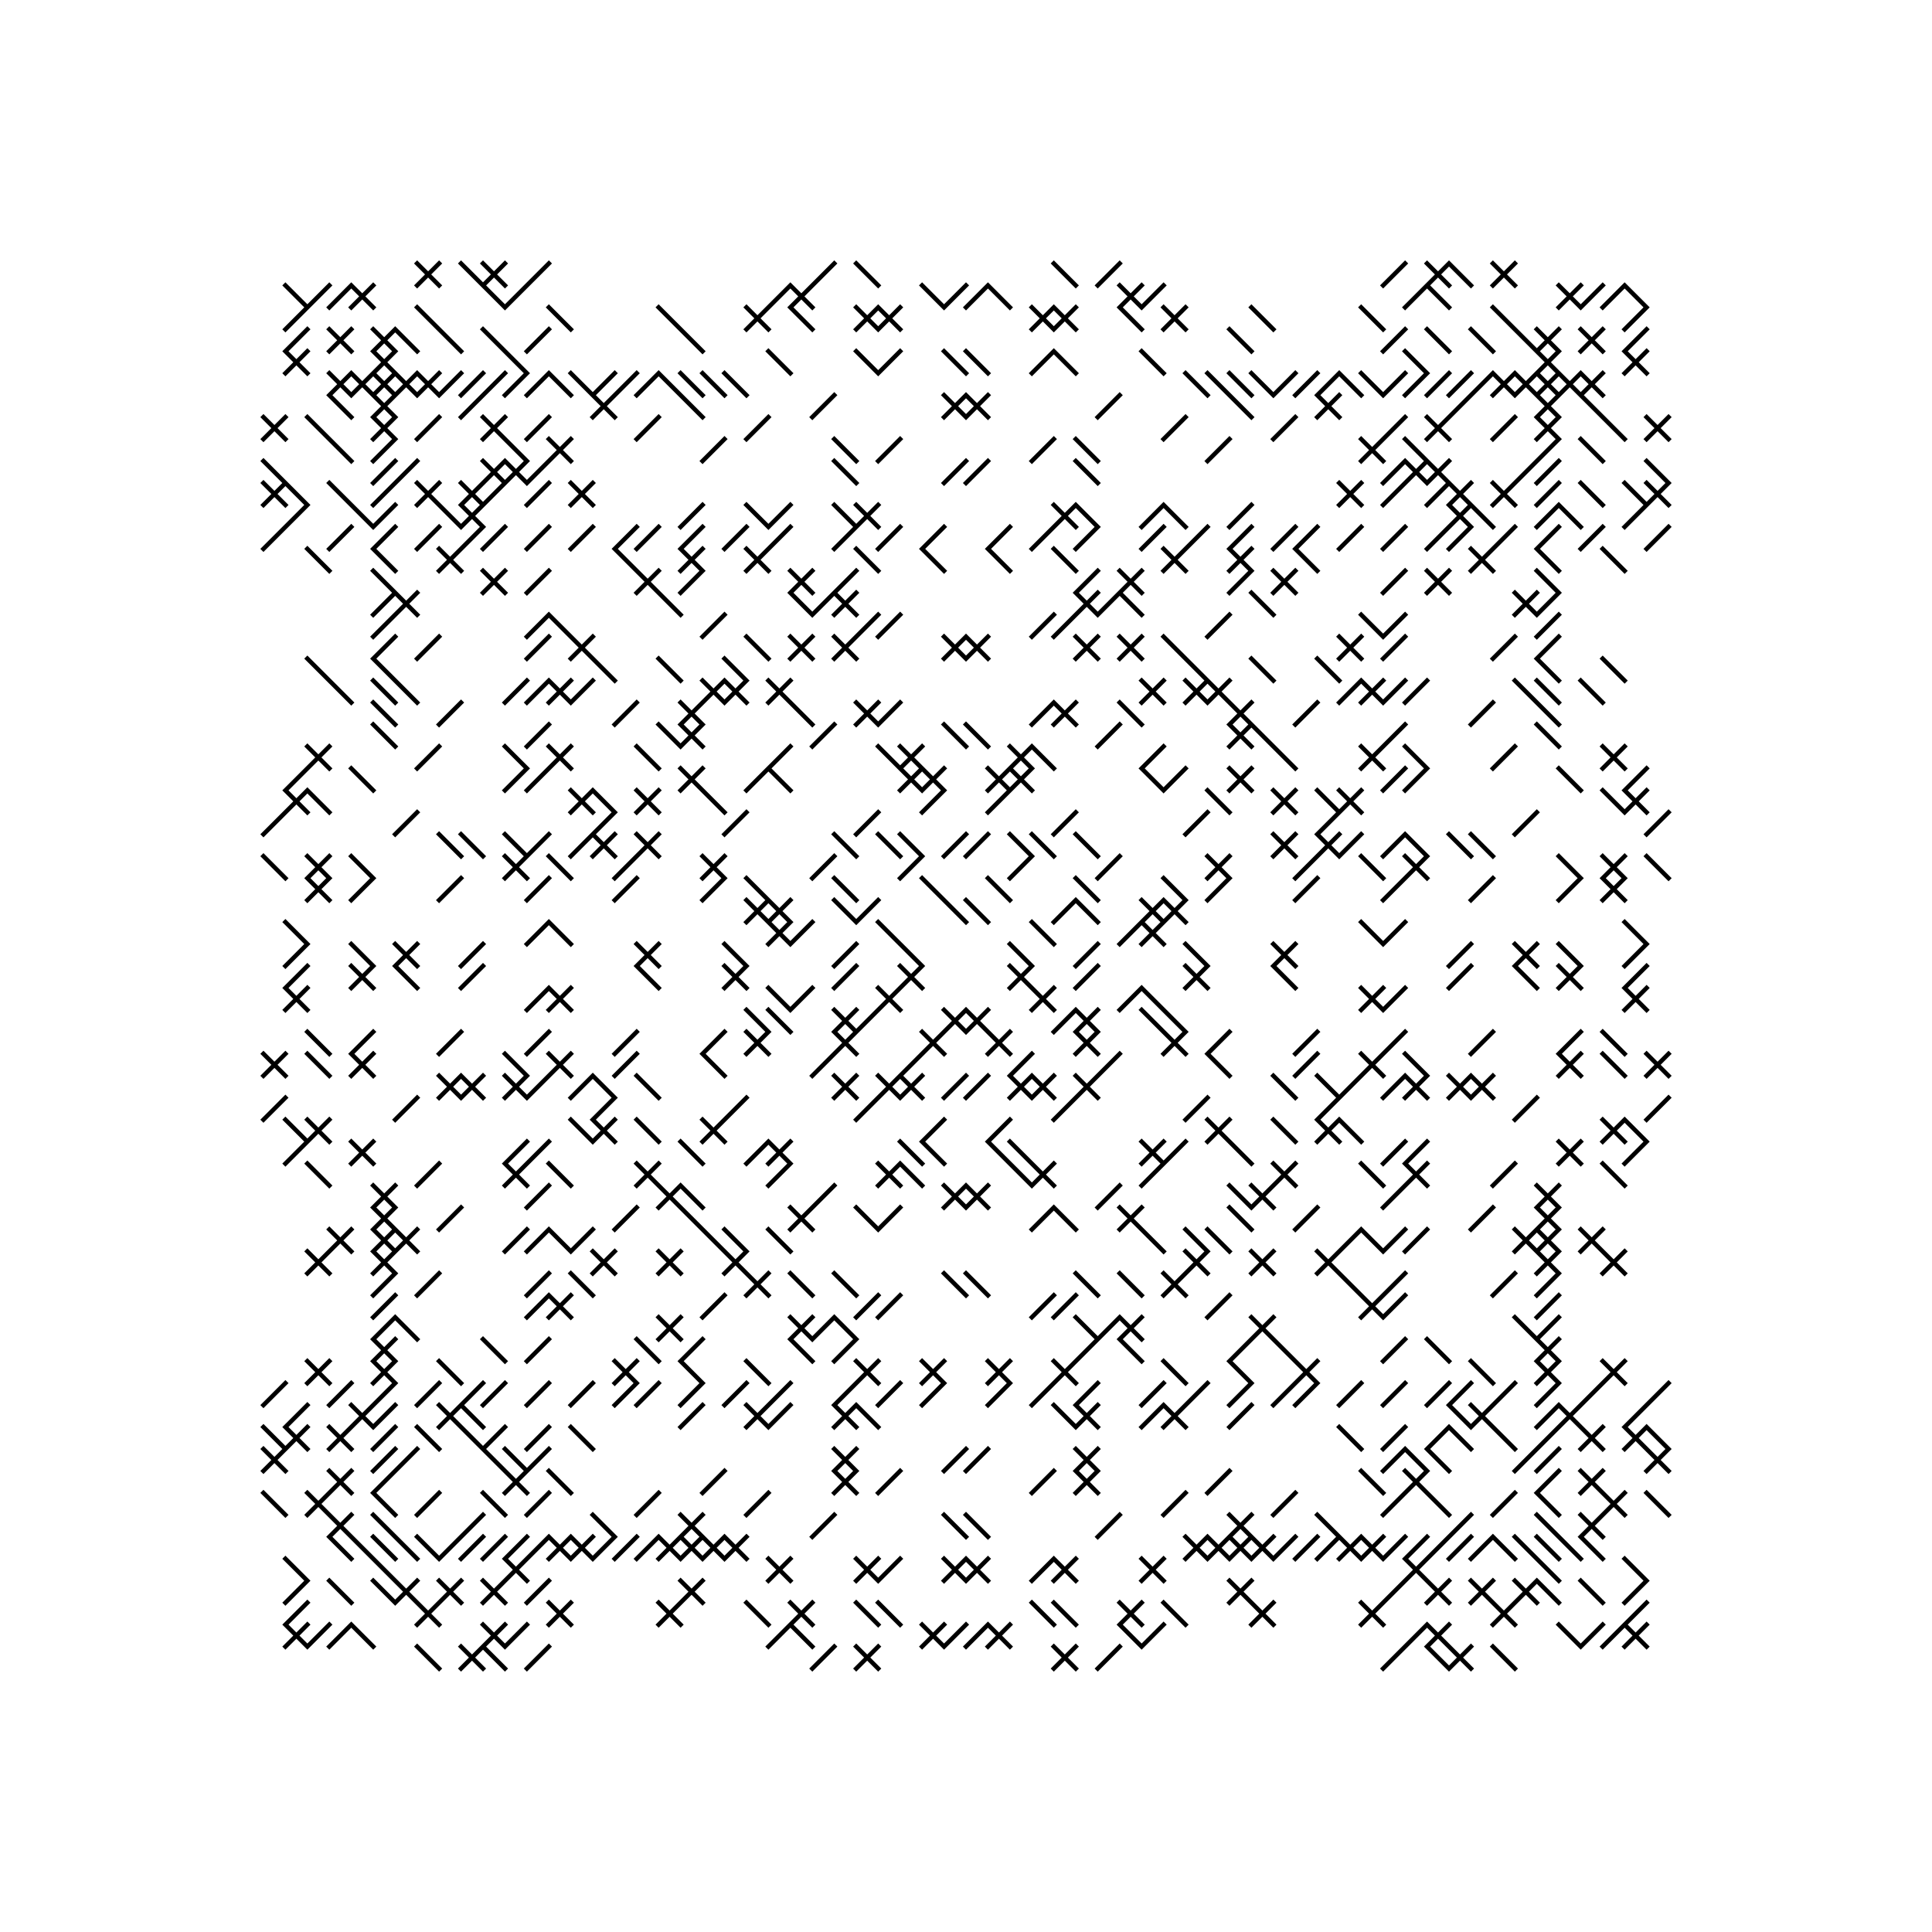 <svg xmlns="http://www.w3.org/2000/svg" width="880" height="880"><path style="fill:#fff;fill-opacity:1" d="M0 0h880v880H0z"/><path style="stroke-width:2;stroke:#000;stroke-opacity:1;stroke-linecap:square" d="m200 120-10 10M190 120l10 10M210 120l10 10M230 120l-10 10M220 120l10 10M250 120l-10 10M380 120l-10 10M390 120l10 10M480 120l10 10M510 120l-10 10M640 120l-10 10M660 120l-10 10M650 120l10 10M660 120l10 10M690 120l-10 10M680 120l10 10M130 130l10 10M150 130l-10 10M160 130l-10 10M170 130l-10 10M160 130l10 10M220 130l10 10M240 130l-10 10M360 130l-10 10M370 130l-10 10M360 130l10 10M420 130l10 10M440 130l-10 10M450 130l-10 10M450 130l10 10M520 130l-10 10M510 130l10 10M530 130l-10 10M650 130l-10 10M650 130l10 10M720 130l-10 10M710 130l10 10M730 130l-10 10M740 130l-10 10M740 130l10 10M140 140l-10 10M190 140l10 10M250 140l10 10M300 140l10 10M350 140l-10 10M340 140l10 10M360 140l10 10M400 140l-10 10M390 140l10 10M410 140l-10 10M400 140l10 10M480 140l-10 10M470 140l10 10M490 140l-10 10M480 140l10 10M510 140l10 10M540 140l-10 10M530 140l10 10M570 140l10 10M620 140l10 10M680 140l10 10M750 140l-10 10M140 150l-10 10M160 150l-10 10M150 150l10 10M180 150l-10 10M170 150l10 10M180 150l10 10M200 150l10 10M220 150l10 10M250 150l-10 10M310 150l10 10M560 150l10 10M640 150l-10 10M650 150l10 10M670 150l10 10M690 150l10 10M710 150l-10 10M700 150l10 10M730 150l-10 10M720 150l10 10M750 150l-10 10M140 160l-10 10M130 160l10 10M180 160l-10 10M170 160l10 10M230 160l10 10M350 160l10 10M390 160l10 10M410 160l-10 10M430 160l10 10M440 160l10 10M480 160l-10 10M480 160l10 10M520 160l10 10M640 160l10 10M710 160l-10 10M700 160l10 10M750 160l-10 10M740 160l10 10M160 170l-10 10M150 170l10 10M170 170l-10 10M160 170l10 10M180 170l-10 10M170 170l10 10M190 170l-10 10M180 170l10 10M200 170l-10 10M190 170l10 10M210 170l-10 10M220 170l-10 10M230 170l-10 10M240 170l-10 10M250 170l-10 10M250 170l10 10M260 170l10 10M280 170l-10 10M290 170l-10 10M300 170l-10 10M300 170l10 10M310 170l10 10M320 170l10 10M330 170l10 10M540 170l10 10M550 170l10 10M560 170l10 10M570 170l10 10M590 170l-10 10M600 170l-10 10M610 170l-10 10M610 170l10 10M620 170l10 10M640 170l-10 10M650 170l-10 10M660 170l-10 10M670 170l-10 10M680 170l-10 10M690 170l-10 10M680 170l10 10M700 170l-10 10M690 170l10 10M710 170l-10 10M700 170l10 10M720 170l-10 10M710 170l10 10M730 170l-10 10M720 170l10 10M150 180l10 10M180 180l-10 10M170 180l10 10M220 180l-10 10M280 180l-10 10M270 180l10 10M310 180l10 10M380 180l-10 10M440 180l-10 10M430 180l10 10M450 180l-10 10M440 180l10 10M510 180l-10 10M560 180l10 10M610 180l-10 10M600 180l10 10M670 180l-10 10M710 180l-10 10M700 180l10 10M720 180l10 10M130 190l-10 10M120 190l10 10M140 190l10 10M180 190l-10 10M170 190l10 10M200 190l-10 10M230 190l-10 10M220 190l10 10M250 190l-10 10M300 190l-10 10M350 190l-10 10M540 190l-10 10M590 190l-10 10M640 190l-10 10M660 190l-10 10M650 190l10 10M690 190l-10 10M710 190l-10 10M700 190l10 10M730 190l10 10M760 190l-10 10M750 190l10 10M150 200l10 10M180 200l-10 10M230 200l10 10M260 200l-10 10M250 200l10 10M330 200l-10 10M380 200l10 10M410 200l-10 10M480 200l-10 10M490 200l10 10M560 200l-10 10M630 200l-10 10M620 200l10 10M640 200l10 10M710 200l-10 10M720 200l10 10M120 210l10 10M180 210l-10 10M190 210l-10 10M230 210l-10 10M220 210l10 10M240 210l-10 10M230 210l10 10M250 210l-10 10M380 210l10 10M440 210l-10 10M450 210l-10 10M490 210l10 10M640 210l-10 10M650 210l-10 10M640 210l10 10M660 210l-10 10M650 210l10 10M700 210l-10 10M710 210l-10 10M750 210l10 10M130 220l-10 10M120 220l10 10M130 220l10 10M150 220l10 10M180 220l-10 10M200 220l-10 10M190 220l10 10M220 220l-10 10M210 220l10 10M230 220l-10 10M250 220l-10 10M270 220l-10 10M260 220l10 10M620 220l-10 10M610 220l10 10M640 220l-10 10M660 220l-10 10M670 220l-10 10M660 220l10 10M690 220l-10 10M680 220l10 10M710 220l-10 10M720 220l10 10M740 220l10 10M760 220l-10 10M750 220l10 10M140 230l-10 10M160 230l10 10M180 230l-10 10M200 230l10 10M220 230l-10 10M210 230l10 10M320 230l-10 10M340 230l10 10M360 230l-10 10M380 230l10 10M400 230l-10 10M390 230l10 10M490 230l-10 10M480 230l10 10M490 230l10 10M530 230l-10 10M530 230l10 10M570 230l-10 10M670 230l-10 10M660 230l10 10M670 230l10 10M710 230l-10 10M710 230l10 10M750 230l-10 10M130 240l-10 10M160 240l-10 10M180 240l-10 10M200 240l-10 10M220 240l-10 10M230 240l-10 10M250 240l-10 10M270 240l-10 10M290 240l-10 10M300 240l-10 10M320 240l-10 10M340 240l-10 10M360 240l-10 10M390 240l-10 10M410 240l-10 10M430 240l-10 10M460 240l-10 10M480 240l-10 10M500 240l-10 10M530 240l-10 10M550 240l-10 10M570 240l-10 10M590 240l-10 10M600 240l-10 10M620 240l-10 10M640 240l-10 10M660 240l-10 10M670 240l-10 10M690 240l-10 10M710 240l-10 10M730 240l-10 10M760 240l-10 10M140 250l10 10M170 250l10 10M210 250l-10 10M200 250l10 10M280 250l10 10M320 250l-10 10M310 250l10 10M350 250l-10 10M340 250l10 10M390 250l10 10M420 250l10 10M450 250l10 10M480 250l10 10M540 250l-10 10M530 250l10 10M570 250l-10 10M560 250l10 10M590 250l10 10M680 250l-10 10M670 250l10 10M700 250l10 10M730 250l10 10M170 260l10 10M230 260l-10 10M220 260l10 10M250 260l-10 10M300 260l-10 10M290 260l10 10M320 260l-10 10M370 260l-10 10M360 260l10 10M390 260l-10 10M500 260l-10 10M520 260l-10 10M510 260l10 10M570 260l-10 10M590 260l-10 10M580 260l10 10M640 260l-10 10M660 260l-10 10M650 260l10 10M700 260l10 10M180 270l-10 10M190 270l-10 10M180 270l10 10M300 270l10 10M360 270l10 10M380 270l-10 10M390 270l-10 10M380 270l10 10M500 270l-10 10M490 270l10 10M510 270l-10 10M510 270l10 10M570 270l10 10M700 270l-10 10M690 270l10 10M710 270l-10 10M180 280l-10 10M250 280l-10 10M250 280l10 10M330 280l-10 10M400 280l-10 10M410 280l-10 10M480 280l-10 10M490 280l-10 10M560 280l-10 10M620 280l10 10M640 280l-10 10M710 280l-10 10M180 290l-10 10M200 290l-10 10M250 290l-10 10M270 290l-10 10M260 290l10 10M340 290l10 10M370 290l-10 10M360 290l10 10M390 290l-10 10M380 290l10 10M440 290l-10 10M430 290l10 10M450 290l-10 10M440 290l10 10M500 290l-10 10M490 290l10 10M520 290l-10 10M510 290l10 10M530 290l10 10M620 290l-10 10M610 290l10 10M640 290l-10 10M690 290l-10 10M710 290l-10 10M140 300l10 10M170 300l10 10M270 300l10 10M300 300l10 10M330 300l10 10M540 300l10 10M570 300l10 10M600 300l10 10M700 300l10 10M730 300l10 10M150 310l10 10M170 310l10 10M180 310l10 10M240 310l-10 10M250 310l-10 10M260 310l-10 10M250 310l10 10M270 310l-10 10M330 310l-10 10M320 310l10 10M340 310l-10 10M330 310l10 10M360 310l-10 10M350 310l10 10M530 310l-10 10M520 310l10 10M550 310l-10 10M540 310l10 10M560 310l-10 10M550 310l10 10M620 310l-10 10M630 310l-10 10M620 310l10 10M640 310l-10 10M650 310l-10 10M690 310l10 10M700 310l10 10M720 310l10 10M170 320l10 10M210 320l-10 10M290 320l-10 10M320 320l-10 10M310 320l10 10M360 320l10 10M400 320l-10 10M390 320l10 10M410 320l-10 10M480 320l-10 10M490 320l-10 10M480 320l10 10M510 320l10 10M570 320l-10 10M560 320l10 10M600 320l-10 10M680 320l-10 10M700 320l10 10M170 330l10 10M250 330l-10 10M300 330l10 10M320 330l-10 10M310 330l10 10M380 330l-10 10M430 330l10 10M440 330l10 10M510 330l-10 10M570 330l-10 10M560 330l10 10M570 330l10 10M640 330l-10 10M700 330l10 10M150 340l-10 10M140 340l10 10M200 340l-10 10M230 340l10 10M260 340l-10 10M250 340l10 10M290 340l10 10M360 340l-10 10M400 340l10 10M420 340l-10 10M410 340l10 10M470 340l-10 10M460 340l10 10M470 340l10 10M530 340l-10 10M580 340l10 10M630 340l-10 10M620 340l10 10M640 340l10 10M690 340l-10 10M740 340l-10 10M730 340l10 10M140 350l-10 10M160 350l10 10M240 350l-10 10M250 350l-10 10M320 350l-10 10M310 350l10 10M350 350l-10 10M350 350l10 10M420 350l-10 10M410 350l10 10M430 350l-10 10M420 350l10 10M460 350l-10 10M450 350l10 10M470 350l-10 10M460 350l10 10M520 350l10 10M540 350l-10 10M570 350l-10 10M560 350l10 10M640 350l-10 10M650 350l-10 10M710 350l10 10M750 350l-10 10M140 360l-10 10M130 360l10 10M140 360l10 10M270 360l-10 10M260 360l10 10M270 360l10 10M300 360l-10 10M290 360l10 10M320 360l10 10M430 360l-10 10M460 360l-10 10M550 360l10 10M590 360l-10 10M580 360l10 10M600 360l10 10M620 360l-10 10M610 360l10 10M730 360l10 10M750 360l-10 10M740 360l10 10M130 370l-10 10M190 370l-10 10M280 370l-10 10M340 370l-10 10M400 370l-10 10M490 370l-10 10M550 370l-10 10M610 370l-10 10M700 370l-10 10M760 370l-10 10M200 380l10 10M210 380l10 10M230 380l10 10M250 380l-10 10M270 380l-10 10M280 380l-10 10M270 380l10 10M300 380l-10 10M290 380l10 10M380 380l10 10M400 380l10 10M410 380l10 10M440 380l-10 10M450 380l-10 10M460 380l10 10M470 380l10 10M490 380l10 10M590 380l-10 10M580 380l10 10M610 380l-10 10M600 380l10 10M620 380l-10 10M640 380l-10 10M640 380l10 10M660 380l10 10M670 380l10 10M120 390l10 10M150 390l-10 10M140 390l10 10M160 390l10 10M240 390l-10 10M230 390l10 10M250 390l10 10M290 390l-10 10M330 390l-10 10M320 390l10 10M380 390l-10 10M420 390l-10 10M470 390l-10 10M510 390l-10 10M560 390l-10 10M550 390l10 10M600 390l-10 10M620 390l10 10M650 390l-10 10M640 390l10 10M710 390l10 10M740 390l-10 10M730 390l10 10M750 390l10 10M150 400l-10 10M140 400l10 10M170 400l-10 10M210 400l-10 10M250 400l-10 10M290 400l-10 10M330 400l-10 10M340 400l10 10M380 400l10 10M420 400l10 10M450 400l10 10M490 400l10 10M530 400l10 10M560 400l-10 10M600 400l-10 10M640 400l-10 10M680 400l-10 10M720 400l-10 10M740 400l-10 10M730 400l10 10M350 410l-10 10M340 410l10 10M360 410l-10 10M350 410l10 10M380 410l10 10M400 410l-10 10M430 410l10 10M440 410l10 10M490 410l-10 10M490 410l10 10M530 410l-10 10M520 410l10 10M540 410l-10 10M530 410l10 10M130 420l10 10M250 420l-10 10M250 420l10 10M360 420l-10 10M350 420l10 10M370 420l-10 10M400 420l10 10M470 420l10 10M520 420l-10 10M530 420l-10 10M520 420l10 10M620 420l10 10M640 420l-10 10M740 420l10 10M140 430l-10 10M160 430l10 10M190 430l-10 10M180 430l10 10M220 430l-10 10M300 430l-10 10M290 430l10 10M330 430l10 10M390 430l-10 10M410 430l10 10M460 430l10 10M500 430l-10 10M540 430l10 10M590 430l-10 10M580 430l10 10M670 430l-10 10M700 430l-10 10M690 430l10 10M710 430l10 10M750 430l-10 10M140 440l-10 10M170 440l-10 10M160 440l10 10M180 440l10 10M220 440l-10 10M290 440l10 10M340 440l-10 10M330 440l10 10M390 440l-10 10M420 440l-10 10M410 440l10 10M470 440l-10 10M460 440l10 10M500 440l-10 10M550 440l-10 10M540 440l10 10M580 440l10 10M670 440l-10 10M690 440l10 10M720 440l-10 10M710 440l10 10M750 440l-10 10M140 450l-10 10M130 450l10 10M250 450l-10 10M260 450l-10 10M250 450l10 10M350 450l10 10M370 450l-10 10M410 450l-10 10M400 450l10 10M480 450l-10 10M470 450l10 10M520 450l-10 10M520 450l10 10M630 450l-10 10M620 450l10 10M640 450l-10 10M750 450l-10 10M740 450l10 10M340 460l10 10M350 460l10 10M390 460l-10 10M380 460l10 10M400 460l-10 10M440 460l-10 10M430 460l10 10M450 460l-10 10M440 460l10 10M490 460l-10 10M500 460l-10 10M490 460l10 10M520 460l10 10M530 460l10 10M140 470l10 10M170 470l-10 10M210 470l-10 10M250 470l-10 10M290 470l-10 10M330 470l-10 10M350 470l-10 10M340 470l10 10M390 470l-10 10M380 470l10 10M430 470l-10 10M420 470l10 10M460 470l-10 10M450 470l10 10M500 470l-10 10M490 470l10 10M540 470l-10 10M530 470l10 10M560 470l-10 10M600 470l-10 10M640 470l-10 10M680 470l-10 10M720 470l-10 10M730 470l10 10M130 480l-10 10M120 480l10 10M140 480l10 10M170 480l-10 10M160 480l10 10M230 480l10 10M260 480l-10 10M250 480l10 10M290 480l-10 10M320 480l10 10M380 480l-10 10M420 480l-10 10M470 480l-10 10M510 480l-10 10M550 480l10 10M600 480l-10 10M630 480l-10 10M620 480l10 10M640 480l10 10M720 480l-10 10M710 480l10 10M730 480l10 10M760 480l-10 10M750 480l10 10M210 490l-10 10M200 490l10 10M220 490l-10 10M210 490l10 10M240 490l-10 10M230 490l10 10M250 490l-10 10M270 490l-10 10M270 490l10 10M290 490l10 10M390 490l-10 10M380 490l10 10M410 490l-10 10M400 490l10 10M420 490l-10 10M410 490l10 10M440 490l-10 10M450 490l-10 10M470 490l-10 10M460 490l10 10M480 490l-10 10M470 490l10 10M500 490l-10 10M490 490l10 10M580 490l10 10M600 490l10 10M620 490l-10 10M640 490l-10 10M650 490l-10 10M640 490l10 10M670 490l-10 10M660 490l10 10M680 490l-10 10M670 490l10 10M130 500l-10 10M190 500l-10 10M280 500l-10 10M340 500l-10 10M400 500l-10 10M490 500l-10 10M550 500l-10 10M610 500l-10 10M700 500l-10 10M760 500l-10 10M130 510l10 10M150 510l-10 10M140 510l10 10M260 510l10 10M280 510l-10 10M270 510l10 10M290 510l10 10M330 510l-10 10M320 510l10 10M430 510l-10 10M460 510l-10 10M560 510l-10 10M550 510l10 10M580 510l10 10M610 510l-10 10M600 510l10 10M610 510l10 10M740 510l-10 10M730 510l10 10M740 510l10 10M140 520l-10 10M170 520l-10 10M160 520l10 10M240 520l-10 10M250 520l-10 10M310 520l10 10M350 520l-10 10M360 520l-10 10M350 520l10 10M410 520l10 10M420 520l10 10M450 520l10 10M460 520l10 10M530 520l-10 10M520 520l10 10M540 520l-10 10M560 520l10 10M640 520l-10 10M650 520l-10 10M720 520l-10 10M710 520l10 10M750 520l-10 10M140 530l10 10M200 530l-10 10M240 530l-10 10M230 530l10 10M250 530l10 10M300 530l-10 10M290 530l10 10M360 530l-10 10M410 530l-10 10M400 530l10 10M410 530l10 10M460 530l10 10M480 530l-10 10M470 530l10 10M530 530l-10 10M590 530l-10 10M580 530l10 10M620 530l10 10M650 530l-10 10M640 530l10 10M690 530l-10 10M730 530l10 10M180 540l-10 10M170 540l10 10M250 540l-10 10M310 540l-10 10M300 540l10 10M310 540l10 10M380 540l-10 10M440 540l-10 10M430 540l10 10M450 540l-10 10M440 540l10 10M510 540l-10 10M560 540l10 10M580 540l-10 10M570 540l10 10M640 540l-10 10M710 540l-10 10M700 540l10 10M180 550l-10 10M170 550l10 10M210 550l-10 10M290 550l-10 10M310 550l10 10M370 550l-10 10M360 550l10 10M390 550l10 10M410 550l-10 10M480 550l-10 10M480 550l10 10M520 550l-10 10M510 550l10 10M560 550l10 10M600 550l-10 10M680 550l-10 10M710 550l-10 10M700 550l10 10M160 560l-10 10M150 560l10 10M180 560l-10 10M170 560l10 10M190 560l-10 10M180 560l10 10M240 560l-10 10M250 560l-10 10M250 560l10 10M270 560l-10 10M320 560l10 10M330 560l10 10M350 560l10 10M520 560l10 10M540 560l10 10M550 560l10 10M620 560l-10 10M620 560l10 10M640 560l-10 10M650 560l-10 10M700 560l-10 10M690 560l10 10M710 560l-10 10M700 560l10 10M730 560l-10 10M720 560l10 10M150 570l-10 10M140 570l10 10M180 570l-10 10M170 570l10 10M280 570l-10 10M270 570l10 10M310 570l-10 10M300 570l10 10M340 570l-10 10M330 570l10 10M550 570l-10 10M540 570l10 10M580 570l-10 10M570 570l10 10M610 570l-10 10M600 570l10 10M710 570l-10 10M700 570l10 10M740 570l-10 10M730 570l10 10M180 580l-10 10M200 580l-10 10M250 580l-10 10M260 580l10 10M350 580l-10 10M340 580l10 10M360 580l10 10M380 580l10 10M430 580l10 10M440 580l10 10M490 580l10 10M510 580l10 10M540 580l-10 10M530 580l10 10M610 580l10 10M640 580l-10 10M690 580l-10 10M710 580l-10 10M180 590l-10 10M250 590l-10 10M260 590l-10 10M250 590l10 10M330 590l-10 10M400 590l-10 10M410 590l-10 10M480 590l-10 10M490 590l-10 10M560 590l-10 10M630 590l-10 10M620 590l10 10M640 590l-10 10M710 590l-10 10M180 600l-10 10M180 600l10 10M310 600l-10 10M300 600l10 10M370 600l-10 10M360 600l10 10M380 600l-10 10M380 600l10 10M490 600l10 10M510 600l-10 10M520 600l-10 10M510 600l10 10M580 600l-10 10M570 600l10 10M690 600l10 10M710 600l-10 10M180 610l-10 10M170 610l10 10M220 610l10 10M250 610l-10 10M290 610l10 10M320 610l-10 10M360 610l10 10M390 610l-10 10M500 610l-10 10M510 610l10 10M570 610l-10 10M580 610l10 10M640 610l-10 10M650 610l10 10M710 610l-10 10M700 610l10 10M150 620l-10 10M140 620l10 10M180 620l-10 10M170 620l10 10M200 620l10 10M290 620l-10 10M280 620l10 10M310 620l10 10M340 620l10 10M400 620l-10 10M390 620l10 10M430 620l-10 10M420 620l10 10M460 620l-10 10M450 620l10 10M490 620l-10 10M480 620l10 10M530 620l10 10M560 620l10 10M600 620l-10 10M590 620l10 10M670 620l10 10M710 620l-10 10M700 620l10 10M740 620l-10 10M730 620l10 10M130 630l-10 10M160 630l-10 10M180 630l-10 10M200 630l-10 10M220 630l-10 10M230 630l-10 10M250 630l-10 10M270 630l-10 10M290 630l-10 10M300 630l-10 10M320 630l-10 10M340 630l-10 10M360 630l-10 10M390 630l-10 10M410 630l-10 10M430 630l-10 10M460 630l-10 10M480 630l-10 10M500 630l-10 10M530 630l-10 10M550 630l-10 10M570 630l-10 10M590 630l-10 10M600 630l-10 10M620 630l-10 10M640 630l-10 10M660 630l-10 10M670 630l-10 10M690 630l-10 10M710 630l-10 10M730 630l-10 10M760 630l-10 10M140 640l-10 10M170 640l-10 10M160 640l10 10M180 640l-10 10M210 640l-10 10M200 640l10 10M210 640l10 10M320 640l-10 10M350 640l-10 10M340 640l10 10M360 640l-10 10M390 640l-10 10M380 640l10 10M390 640l10 10M480 640l10 10M500 640l-10 10M490 640l10 10M530 640l-10 10M540 640l-10 10M530 640l10 10M570 640l-10 10M660 640l10 10M680 640l-10 10M670 640l10 10M710 640l-10 10M720 640l-10 10M710 640l10 10M750 640l-10 10M120 650l10 10M140 650l-10 10M130 650l10 10M160 650l-10 10M150 650l10 10M180 650l-10 10M190 650l10 10M210 650l10 10M230 650l-10 10M250 650l-10 10M260 650l10 10M610 650l10 10M640 650l-10 10M660 650l-10 10M660 650l10 10M680 650l10 10M710 650l-10 10M730 650l-10 10M720 650l10 10M750 650l-10 10M740 650l10 10M750 650l10 10M130 660l-10 10M120 660l10 10M180 660l-10 10M190 660l-10 10M220 660l10 10M230 660l10 10M250 660l-10 10M390 660l-10 10M380 660l10 10M440 660l-10 10M450 660l-10 10M500 660l-10 10M490 660l10 10M640 660l-10 10M640 660l10 10M650 660l10 10M700 660l-10 10M710 660l-10 10M760 660l-10 10M750 660l10 10M160 670l-10 10M150 670l10 10M180 670l-10 10M240 670l-10 10M230 670l10 10M250 670l10 10M330 670l-10 10M390 670l-10 10M380 670l10 10M410 670l-10 10M480 670l-10 10M500 670l-10 10M490 670l10 10M560 670l-10 10M620 670l10 10M650 670l-10 10M640 670l10 10M710 670l-10 10M730 670l-10 10M720 670l10 10M120 680l10 10M150 680l-10 10M140 680l10 10M170 680l10 10M200 680l-10 10M220 680l10 10M250 680l-10 10M300 680l-10 10M350 680l-10 10M540 680l-10 10M590 680l-10 10M640 680l-10 10M650 680l10 10M690 680l-10 10M700 680l10 10M740 680l-10 10M730 680l10 10M750 680l10 10M160 690l-10 10M150 690l10 10M170 690l10 10M220 690l-10 10M270 690l10 10M320 690l-10 10M310 690l10 10M380 690l-10 10M430 690l10 10M440 690l10 10M510 690l-10 10M570 690l-10 10M560 690l10 10M600 690l10 10M670 690l-10 10M700 690l10 10M730 690l-10 10M720 690l10 10M150 700l10 10M160 700l10 10M170 700l10 10M180 700l10 10M190 700l10 10M210 700l-10 10M220 700l-10 10M230 700l-10 10M240 700l-10 10M250 700l-10 10M260 700l-10 10M250 700l10 10M270 700l-10 10M260 700l10 10M280 700l-10 10M290 700l-10 10M300 700l-10 10M310 700l-10 10M300 700l10 10M320 700l-10 10M310 700l10 10M330 700l-10 10M320 700l10 10M340 700l-10 10M330 700l10 10M550 700l-10 10M540 700l10 10M560 700l-10 10M550 700l10 10M570 700l-10 10M560 700l10 10M580 700l-10 10M570 700l10 10M590 700l-10 10M600 700l-10 10M610 700l-10 10M620 700l-10 10M610 700l10 10M630 700l-10 10M620 700l10 10M640 700l-10 10M650 700l-10 10M660 700l-10 10M670 700l-10 10M680 700l-10 10M680 700l10 10M690 700l10 10M700 700l10 10M710 700l10 10M720 700l10 10M130 710l10 10M170 710l10 10M240 710l-10 10M230 710l10 10M360 710l-10 10M350 710l10 10M400 710l-10 10M390 710l10 10M410 710l-10 10M440 710l-10 10M430 710l10 10M450 710l-10 10M440 710l10 10M480 710l-10 10M490 710l-10 10M480 710l10 10M530 710l-10 10M520 710l10 10M650 710l-10 10M640 710l10 10M700 710l10 10M740 710l10 10M140 720l-10 10M150 720l10 10M170 720l10 10M190 720l-10 10M180 720l10 10M210 720l-10 10M200 720l10 10M230 720l-10 10M220 720l10 10M250 720l-10 10M320 720l-10 10M310 720l10 10M570 720l-10 10M560 720l10 10M640 720l-10 10M660 720l-10 10M650 720l10 10M680 720l-10 10M670 720l10 10M700 720l-10 10M690 720l10 10M700 720l10 10M720 720l10 10M750 720l-10 10M140 730l-10 10M200 730l-10 10M190 730l10 10M260 730l-10 10M250 730l10 10M310 730l-10 10M300 730l10 10M340 730l10 10M370 730l-10 10M360 730l10 10M390 730l10 10M400 730l10 10M470 730l10 10M480 730l10 10M520 730l-10 10M510 730l10 10M530 730l10 10M580 730l-10 10M570 730l10 10M630 730l-10 10M620 730l10 10M690 730l-10 10M680 730l10 10M750 730l-10 10M140 740l-10 10M130 740l10 10M150 740l-10 10M160 740l-10 10M160 740l10 10M230 740l-10 10M220 740l10 10M240 740l-10 10M360 740l-10 10M360 740l10 10M430 740l-10 10M420 740l10 10M440 740l-10 10M450 740l-10 10M460 740l-10 10M450 740l10 10M510 740l10 10M530 740l-10 10M650 740l-10 10M660 740l-10 10M650 740l10 10M710 740l10 10M730 740l-10 10M740 740l-10 10M750 740l-10 10M740 740l10 10M190 750l10 10M220 750l-10 10M210 750l10 10M220 750l10 10M250 750l-10 10M380 750l-10 10M400 750l-10 10M390 750l10 10M490 750l-10 10M480 750l10 10M510 750l-10 10M640 750l-10 10M650 750l10 10M670 750l-10 10M660 750l10 10M680 750l10 10"/></svg>